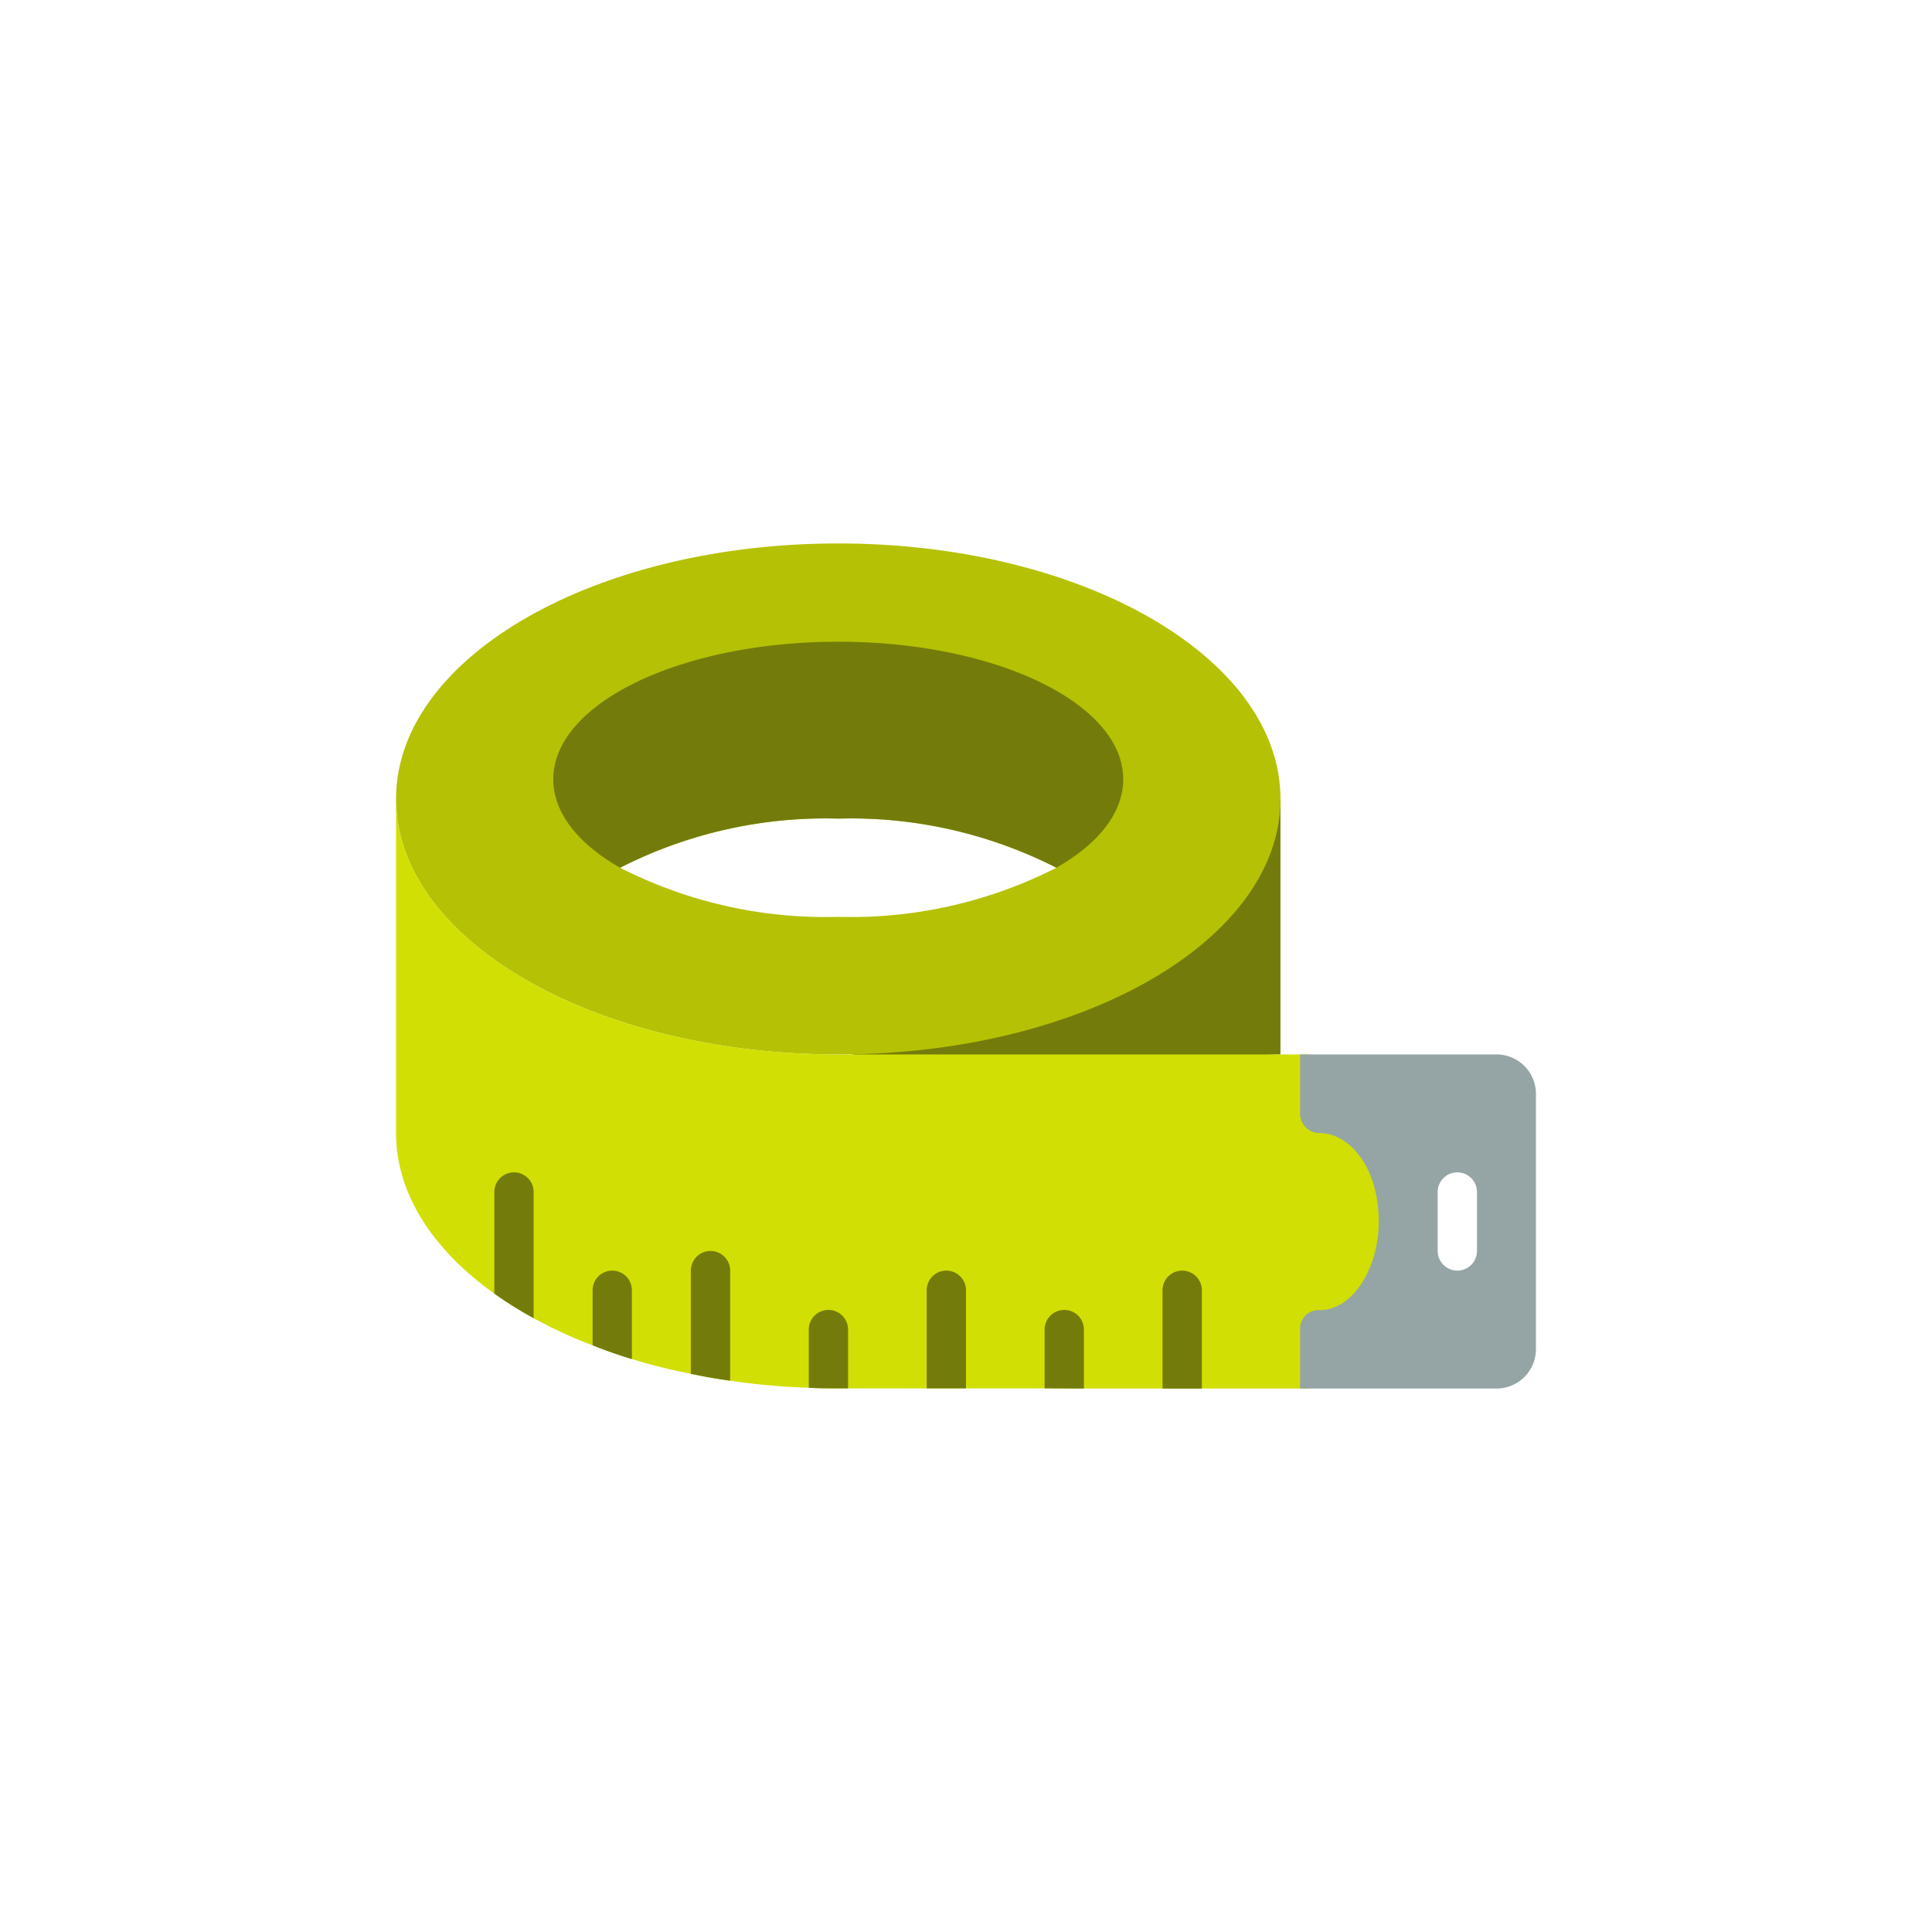 <svg xmlns="http://www.w3.org/2000/svg" version="1.1" xmlns:xlink="http://www.w3.org/1999/xlink" width="512" height="512" x="0" y="0" viewBox="0 0 58 43" style="enable-background:new 0 0 512 512" xml:space="preserve" class=""><g transform="matrix(0.59,0,0,0.59,11.89,8.815)"><g fill="none" fill-rule="nonzero"><path fill="#737c0b" d="M45 13v13l-23 .75z" opacity="1" data-original="#b19046" class=""></path><path fill="#b5c105" d="M22.5 0C10.07 0 0 5.82 0 13s10.07 13 22.5 13S45 20.18 45 13 34.93 0 22.5 0zm0 19c-3.85.109-7.668-.75-11.1-2.5A23.015 23.015 0 0 1 22.5 14c3.85-.109 7.668.75 11.1 2.5A23.015 23.015 0 0 1 22.5 19z" opacity="1" data-original="#f0c419" class=""></path><path fill="#737c0b" d="M37 12c0 1.72-1.28 3.29-3.4 4.5A23.015 23.015 0 0 0 22.5 14c-3.85-.109-7.668.75-11.1 2.5C9.28 15.29 8 13.72 8 12c0-3.87 6.49-7 14.5-7S37 8.13 37 12z" opacity="1" data-original="#b19046" class=""></path><path fill="#d1df04" d="M50.5 34.5c0 2.47-1.39 4.53-3.01 4.51a.937.937 0 0 0-.99.9V43H35l-2-.01H22c-.33 0-.67-.01-1-.03a34.364 34.364 0 0 1-4-.36c-.68-.09-1.35-.21-2-.35a29.884 29.884 0 0 1-3-.75 23.5 23.5 0 0 1-2-.7 22.963 22.963 0 0 1-3-1.38 19.892 19.892 0 0 1-2-1.25C1.88 35.94 0 33.1 0 30V13c0 7.18 10.07 13 22.5 13h24v3.05a.985.985 0 0 0 1.02.95c1.5.03 2.98 1.74 2.98 4.5z" opacity="1" data-original="#f3d55b" class=""></path><g fill="#b19046"><path d="M41 38v5h-2v-5a1 1 0 0 1 2 0zM35 40v3l-2-.01V40a1 1 0 0 1 2 0zM29 38v4.99h-2V38a1 1 0 0 1 2 0zM23 40v2.99h-1c-.33 0-.67-.01-1-.03V40a1 1 0 0 1 2 0zM17 37v5.6c-.68-.09-1.35-.21-2-.35V37a1 1 0 0 1 2 0zM12 38v3.5a23.5 23.5 0 0 1-2-.7V38a1 1 0 0 1 2 0zM7 33v6.42a19.892 19.892 0 0 1-2-1.25V33a1 1 0 0 1 2 0z" fill="#737c0b" opacity="1" data-original="#b19046" class=""></path></g><path fill="#95a5a5" d="M56 26H46v3.05a.985.985 0 0 0 1.02.95c1.5.03 2.98 1.74 2.98 4.5 0 2.47-1.39 4.53-3.01 4.51a.937.937 0 0 0-.99.9V43h10a2.006 2.006 0 0 0 2-2V28a2.006 2.006 0 0 0-2-2zm-1 10a1 1 0 0 1-2 0v-3a1 1 0 0 1 2 0z" opacity="1" data-original="#95a5a5" class=""></path></g></g></svg>
